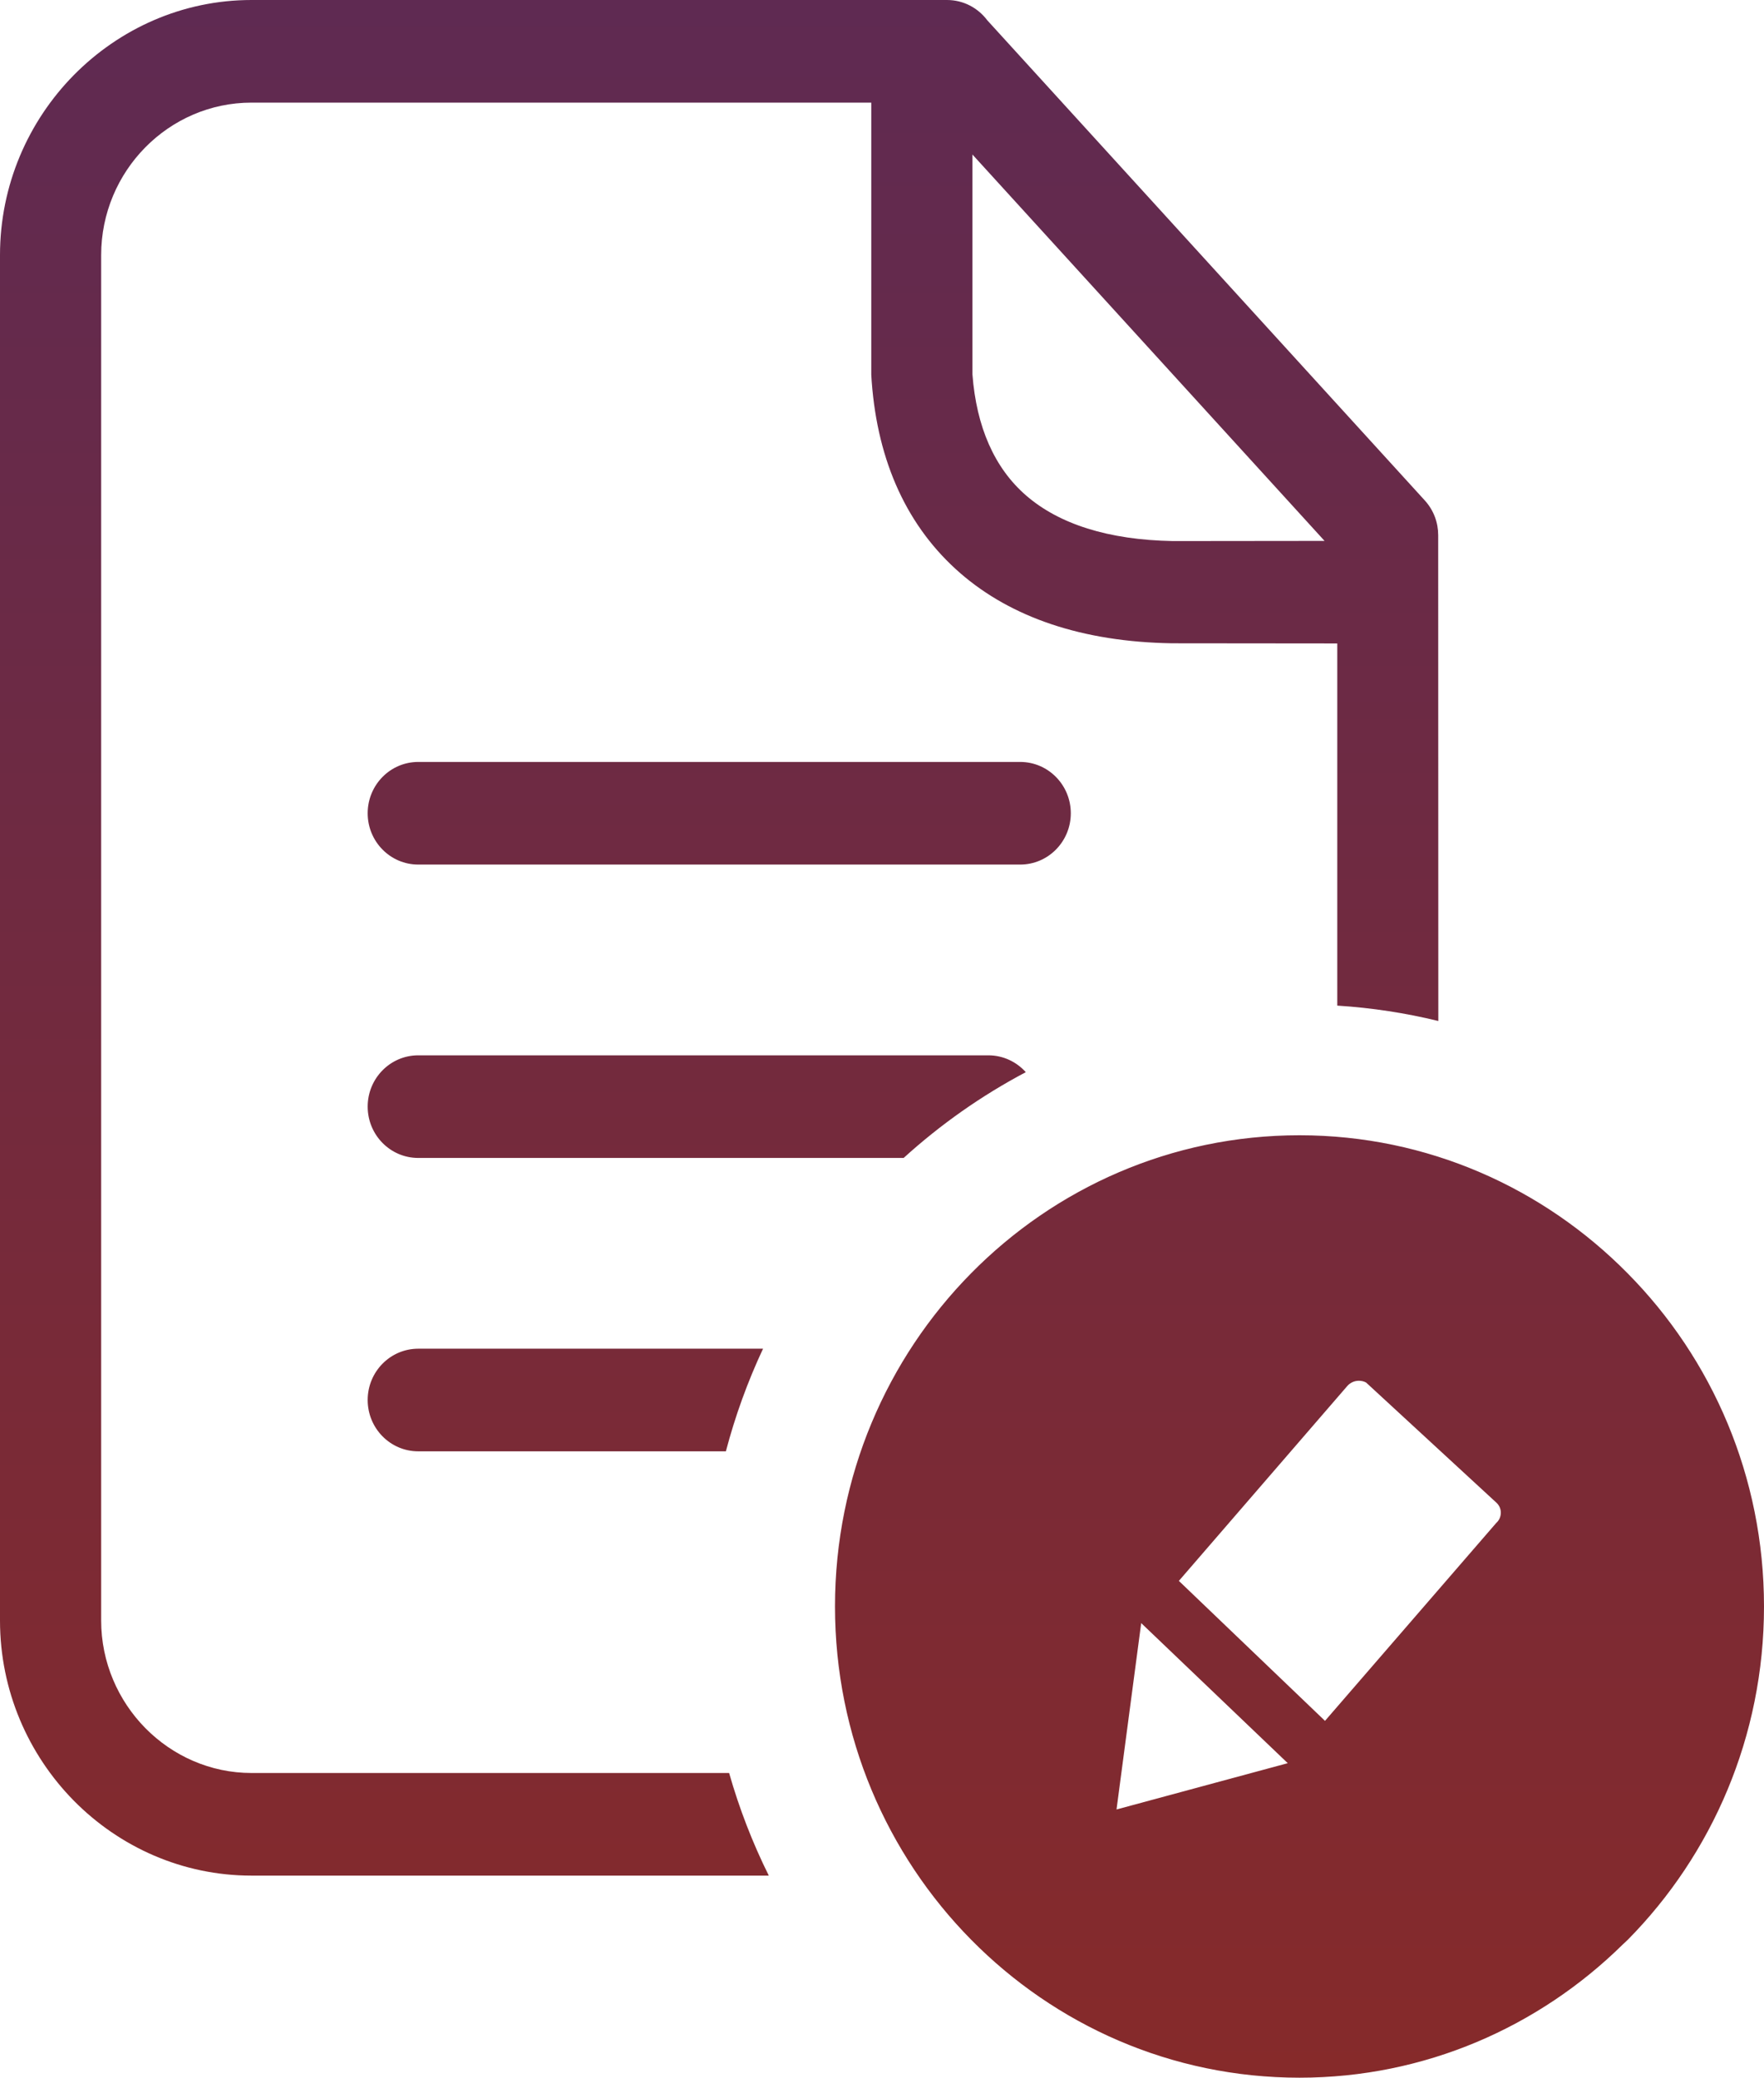 <svg width="1254" height="1477" viewBox="0 0 1254 1477" fill="none" xmlns="http://www.w3.org/2000/svg">
<g clip-path="url(#clip0_4344_1268)">
<path fill-rule="evenodd" clip-rule="evenodd" d="M923.78 807.039C1014.8 807.039 1097.26 844.569 1157.04 905.175C1217.01 965.753 1254 1049.55 1254 1142.01C1254 1234.49 1217.01 1318.29 1157.26 1378.86L1153.51 1382.38C1094.02 1440.91 1013.01 1477 923.78 1477C832.616 1477 750.04 1439.47 690.326 1378.86C630.583 1318.29 593.588 1234.49 593.588 1142.01C593.588 1049.52 630.583 965.753 690.326 905.175C750.04 844.569 832.616 807.039 923.78 807.039ZM691.292 109.848V266.138C694.107 303.437 706.932 332.745 729.453 352.245C752.77 372.466 787.631 383.803 833.782 384.64L941.609 384.524L691.292 109.848ZM950.651 457.419L833.213 457.304C769.262 456.294 718.875 438.842 682.79 407.573C645.17 374.947 623.986 328.677 619.692 271.33L619.379 266.311V72.953H178.773C149.371 72.953 122.613 85.155 103.277 104.771C83.941 124.386 71.913 151.531 71.913 181.358V1152.01C71.913 1181.73 83.998 1208.87 103.363 1228.52C122.699 1248.13 149.485 1260.39 178.773 1260.39H518.32C525.543 1285.75 535.012 1310.15 546.528 1333.34H178.773C129.637 1333.34 84.88 1312.92 52.492 1280.09C20.132 1247.24 0 1201.86 0 1152.01V181.358C0 131.569 20.132 86.222 52.463 53.395C84.993 20.423 129.694 0 178.773 0H673.207C684.894 0 695.273 5.654 701.842 14.423L1012.9 355.793C1019.27 362.803 1022.39 371.63 1022.39 380.457L1022.48 725.808C999.219 720.125 975.22 716.432 950.651 714.875V457.419ZM297.32 614.604C277.472 614.604 261.378 598.277 261.378 578.142C261.378 557.978 277.472 541.651 297.32 541.651H725.244C745.092 541.651 761.215 557.978 761.215 578.142C761.215 598.277 745.092 614.604 725.244 614.604H297.32ZM297.32 823.164C277.472 823.164 261.378 806.837 261.378 786.674C261.378 766.539 277.472 750.212 297.32 750.212H702.581C713.131 750.212 722.628 754.827 729.225 762.183C697.884 778.757 668.711 799.243 642.384 823.164H297.32ZM297.32 1031.72C277.472 1031.72 261.378 1015.4 261.378 995.234C261.378 975.099 277.472 958.772 297.32 958.772H542.433C531.571 981.994 522.671 1006.4 516.017 1031.72H297.32ZM915.448 1253.41L793.717 1286.32L811.261 1153.83L915.448 1253.41ZM838.104 1123.75L957.646 985.426C959.637 983.061 962.594 981.647 965.665 981.561C967.599 981.503 969.476 981.907 971.153 982.83L1063.91 1068.36C1065.73 1070.09 1066.87 1072.51 1066.9 1075.11C1066.98 1077.97 1065.79 1080.79 1063.63 1082.67L941.922 1223.32L837.962 1123.75H838.104Z" fill="url(#paint0_linear_4344_1268)"/>
</g>
<defs>
<linearGradient id="paint0_linear_4344_1268" x1="627" y1="0" x2="627" y2="1477" gradientUnits="userSpaceOnUse">
<stop stop-color="#5F2A52"/>
<stop offset="1" stop-color="#862A2A"/>
</linearGradient>
<clipPath id="clip0_4344_1268">
<rect width="1254" height="1477" fill="white"/>
</clipPath>
</defs>
</svg>
